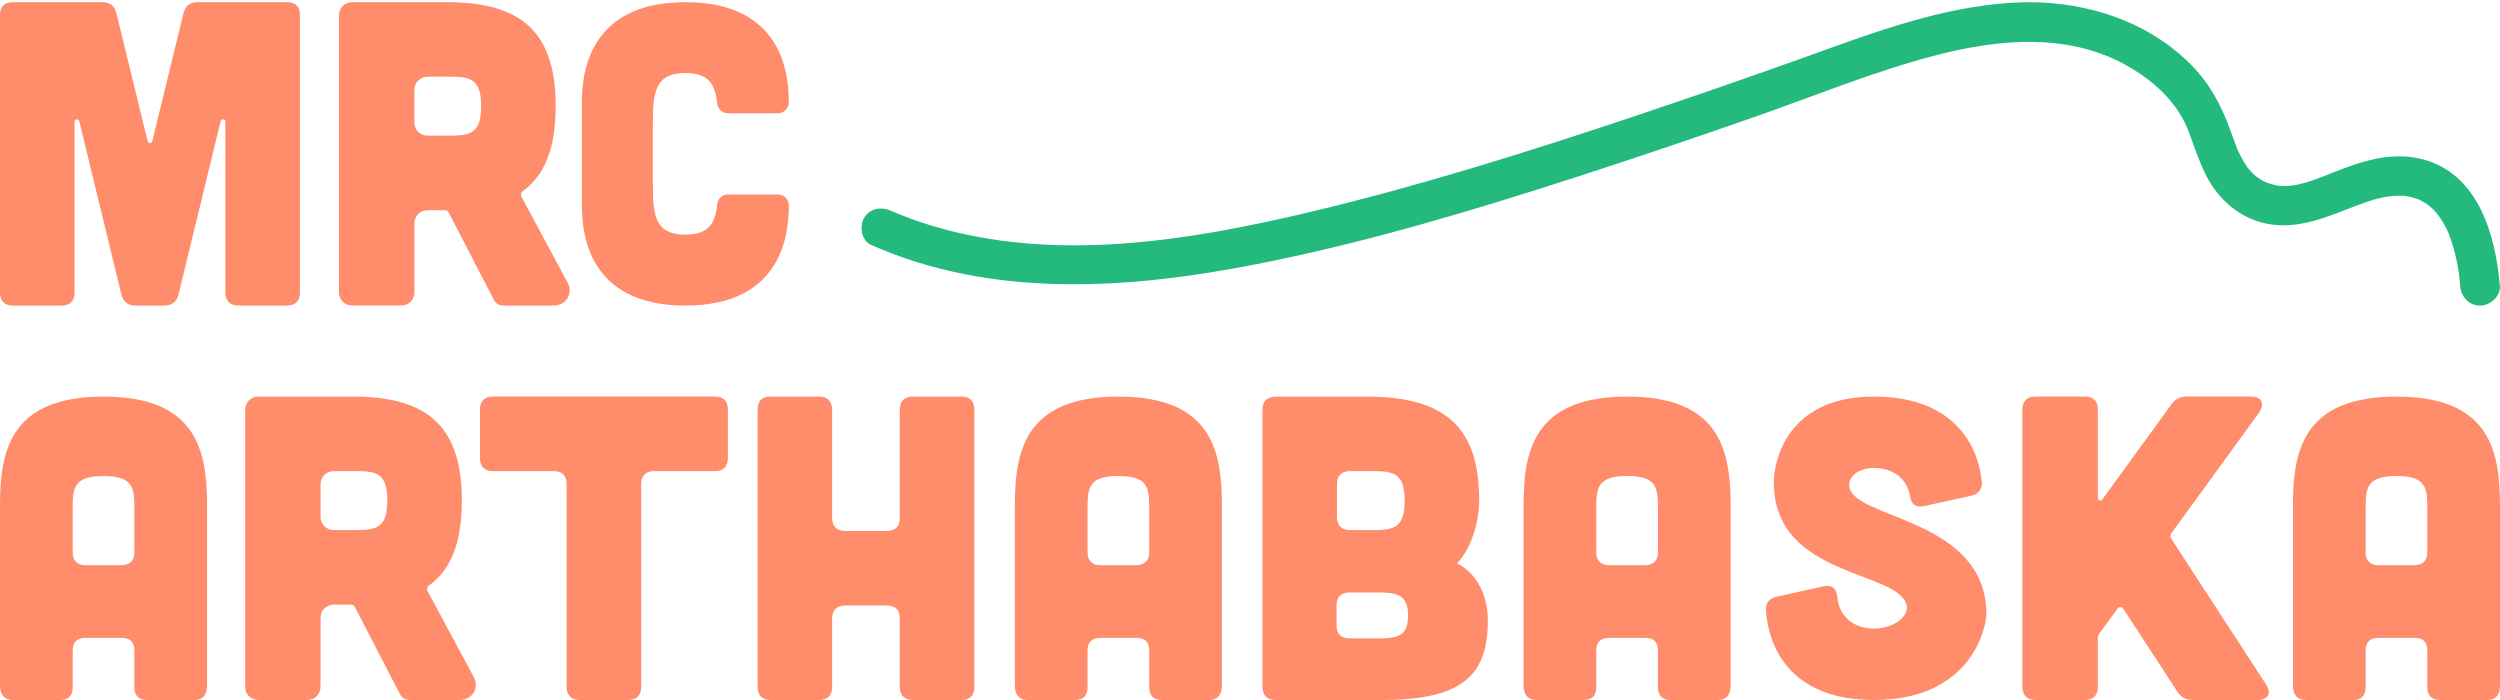 <svg width="200" height="56" viewBox="0 0 200 56" fill="none" xmlns="http://www.w3.org/2000/svg">
<g id="Logo principal">
<g id="Vector">
<path d="M16.565 54.85C16.565 55.593 16.227 56 15.551 56H11.764C11.123 56 10.75 55.662 10.75 54.986V52.044C10.75 51.368 10.412 51.03 9.736 51.03H6.829C6.188 51.03 5.815 51.368 5.815 52.044V54.986C5.815 55.662 5.477 56 4.801 56H1.014C0.373 56 0 55.595 0 54.85V40.516C0 36.257 0.676 31.727 8.282 31.727C15.889 31.727 16.565 36.257 16.565 40.516V54.85ZM10.75 40.516C10.75 38.894 10.514 38.083 8.282 38.083C6.051 38.083 5.815 38.894 5.815 40.516V44.202C5.815 44.843 6.188 45.215 6.829 45.215H9.736C10.412 45.181 10.75 44.843 10.75 44.167V40.516Z" fill="#FF8C6B"/>
<path d="M37.884 54.127C38.37 55.028 37.815 56 36.741 56H32.787C32.44 56 32.127 55.827 31.988 55.514L28.382 48.544C28.312 48.44 28.208 48.37 28.104 48.37H26.718C26.093 48.37 25.643 48.822 25.643 49.444V54.924C25.643 55.549 25.192 55.998 24.569 55.998H20.685C20.06 55.998 19.611 55.546 19.611 54.924V32.801C19.611 32.176 20.062 31.727 20.685 31.727H28.278C34.449 31.727 36.947 34.361 36.947 40.049C36.947 43.273 36.151 45.528 34.312 46.845C34.174 46.949 34.139 47.123 34.208 47.296L37.884 54.127ZM26.718 37.692C26.093 37.692 25.643 38.144 25.643 38.766V41.331C25.643 41.956 26.095 42.405 26.718 42.405H28.486C30.151 42.405 30.984 42.197 30.984 40.046C30.984 37.896 30.151 37.688 28.486 37.688H26.718V37.692Z" fill="#FF8C6B"/>
<path d="M45.329 38.732C45.329 38.039 44.981 37.692 44.289 37.692H39.435C38.776 37.692 38.396 37.31 38.396 36.651V32.766C38.396 32.072 38.778 31.725 39.435 31.725H57.188C57.882 31.725 58.227 32.072 58.227 32.766V36.651C58.227 37.31 57.88 37.692 57.188 37.692H52.333C51.674 37.692 51.294 38.039 51.294 38.732V54.958C51.294 55.618 50.947 55.998 50.252 55.998H46.368C45.708 55.998 45.326 55.616 45.326 54.958V38.732H45.329Z" fill="#FF8C6B"/>
<path d="M65.532 31.727C66.192 31.727 66.572 32.109 66.572 32.769V41.438C66.572 42.097 66.954 42.479 67.613 42.479H70.942C71.637 42.479 71.984 42.097 71.984 41.438V32.769C71.984 32.109 72.366 31.727 73.023 31.727H76.907C77.6 31.727 77.947 32.074 77.947 32.769V54.961C77.947 55.62 77.6 56 76.907 56H73.023C72.363 56 71.984 55.618 71.984 54.961V49.482C71.984 48.789 71.637 48.442 70.942 48.442H67.613C66.954 48.442 66.572 48.789 66.572 49.482V54.961C66.572 55.62 66.225 56 65.532 56H61.648C60.988 56 60.609 55.618 60.609 54.961V32.769C60.609 32.074 60.956 31.727 61.648 31.727H65.532Z" fill="#FF8C6B"/>
<path d="M97.752 54.85C97.752 55.593 97.414 56 96.738 56H92.951C92.31 56 91.938 55.662 91.938 54.986V52.044C91.938 51.368 91.6 51.03 90.924 51.03H88.016C87.375 51.03 87.002 51.368 87.002 52.044V54.986C87.002 55.662 86.664 56 85.988 56H82.201C81.56 56 81.188 55.595 81.188 54.85V40.516C81.188 36.257 81.863 31.727 89.47 31.727C97.076 31.727 97.752 36.257 97.752 40.516V54.85ZM91.938 40.516C91.938 38.894 91.701 38.083 89.47 38.083C87.238 38.083 87.002 38.894 87.002 40.516V44.202C87.002 44.843 87.375 45.215 88.016 45.215H90.924C91.6 45.181 91.938 44.843 91.938 44.167V40.516Z" fill="#FF8C6B"/>
<path d="M109.317 31.727C115.836 31.727 118.333 34.361 118.333 40.049C118.333 41.227 117.986 43.516 116.565 45.077C117.986 45.736 119.028 47.47 119.028 49.618C119.028 53.917 117.12 55.998 110.602 55.998H102.037C101.377 55.998 100.998 55.616 100.998 54.958V32.801C100.998 32.109 101.345 31.762 102.037 31.727H109.319H109.317ZM110.148 51.074C111.812 51.074 112.644 50.901 112.644 49.271C112.644 47.641 111.88 47.398 110.218 47.398H107.963C107.303 47.398 106.924 47.745 106.924 48.438V50.032C106.924 50.725 107.306 51.072 107.963 51.072H110.148V51.074ZM109.873 42.407C111.537 42.407 112.37 42.199 112.37 40.049C112.37 37.898 111.537 37.69 109.873 37.69H108C107.34 37.69 106.958 38.037 106.958 38.729V41.364C106.958 42.058 107.34 42.403 108 42.403H109.873V42.407Z" fill="#FF8C6B"/>
<path d="M138.449 54.85C138.449 55.593 138.111 56 137.435 56H133.648C133.007 56 132.634 55.662 132.634 54.986V52.044C132.634 51.368 132.296 51.03 131.62 51.03H128.713C128.072 51.03 127.699 51.368 127.699 52.044V54.986C127.699 55.662 127.361 56 126.685 56H122.898C122.257 56 121.884 55.595 121.884 54.85V40.516C121.884 36.257 122.56 31.727 130.167 31.727C137.773 31.727 138.449 36.257 138.449 40.516V54.85ZM132.637 40.516C132.637 38.894 132.4 38.083 130.169 38.083C127.938 38.083 127.701 38.894 127.701 40.516V44.202C127.701 44.843 128.074 45.215 128.715 45.215H131.623C132.299 45.181 132.637 44.843 132.637 44.167V40.516Z" fill="#FF8C6B"/>
<path d="M153.891 40.493C153.227 40.625 152.896 40.327 152.796 39.662C152.565 38.301 151.468 37.438 149.907 37.438C148.613 37.438 147.815 38.202 147.949 38.965C148.414 41.556 158.907 41.489 158.907 49.125C158.907 50.12 157.778 55.998 149.91 55.998C142.938 55.998 141.442 51.417 141.278 48.827C141.245 48.229 141.544 47.864 142.141 47.732L145.894 46.901C146.558 46.769 146.924 47.067 146.988 47.764C147.123 49.359 148.35 50.287 149.91 50.287C151.47 50.287 152.731 49.324 152.532 48.428C151.9 45.607 141.907 46.236 141.907 38.6C141.875 37.604 142.472 31.727 149.91 31.727C156.75 31.727 158.343 36.176 158.544 38.567C158.576 39.164 158.278 39.53 157.681 39.662L153.896 40.493H153.891Z" fill="#FF8C6B"/>
<path d="M181.28 54.75C181.766 55.444 181.454 55.998 180.62 55.998H175.419C174.863 55.998 174.481 55.789 174.171 55.303L169.873 48.715C169.734 48.507 169.525 48.507 169.387 48.715L167.965 50.657C167.861 50.796 167.826 50.935 167.826 51.109V54.958C167.826 55.618 167.479 55.998 166.785 55.998H162.831C162.171 55.998 161.792 55.616 161.792 54.958V32.766C161.792 32.072 162.174 31.725 162.831 31.725H166.785C167.479 31.725 167.826 32.072 167.826 32.766V39.736C167.826 40.083 168.069 40.153 168.243 39.875L173.688 32.384C174 31.933 174.382 31.725 174.935 31.725H180.067C180.933 31.725 181.211 32.28 180.727 33.007L173.722 42.646C173.618 42.819 173.583 42.958 173.722 43.132L181.28 54.748V54.75Z" fill="#FF8C6B"/>
<path d="M200 54.85C200 55.593 199.662 56 198.986 56H195.199C194.558 56 194.185 55.662 194.185 54.986V52.044C194.185 51.368 193.847 51.03 193.171 51.03H190.264C189.623 51.03 189.25 51.368 189.25 52.044V54.986C189.25 55.662 188.912 56 188.236 56H184.449C183.808 56 183.435 55.595 183.435 54.85V40.516C183.435 36.257 184.111 31.727 191.718 31.727C199.324 31.727 200 36.257 200 40.516V54.85ZM194.185 40.516C194.185 38.894 193.949 38.083 191.718 38.083C189.486 38.083 189.25 38.894 189.25 40.516V44.202C189.25 44.843 189.623 45.215 190.264 45.215H193.171C193.847 45.181 194.185 44.843 194.185 44.167V40.516Z" fill="#FF8C6B"/>
</g>
<g id="Vector_2">
<path d="M8.218 0.174C8.843 0.174 9.188 0.521 9.326 1.111L11.789 11.202C11.859 11.549 12.137 11.549 12.206 11.202L14.667 1.111C14.806 0.521 15.153 0.174 15.775 0.174H22.954C23.646 0.174 23.993 0.521 23.993 1.215V23.408C23.993 24.067 23.646 24.447 22.954 24.447H19.069C18.41 24.447 18.03 24.065 18.03 23.408V9.746C18.03 9.503 17.718 9.468 17.648 9.711L14.285 23.547C14.146 24.137 13.764 24.447 13.141 24.447H10.852C10.227 24.447 9.847 24.134 9.708 23.547L6.345 9.711C6.275 9.468 5.963 9.503 5.963 9.746V23.408C5.963 24.067 5.616 24.447 4.924 24.447H1.039C0.347 24.447 0 24.065 0 23.408V1.215C0 0.521 0.347 0.174 1.039 0.174H8.218Z" fill="#FF8C6B"/>
<path d="M45.391 22.574C45.877 23.475 45.322 24.447 44.248 24.447H40.296C39.949 24.447 39.637 24.273 39.498 23.961L35.891 16.991C35.822 16.887 35.718 16.817 35.613 16.817H34.227C33.602 16.817 33.153 17.269 33.153 17.891V23.371C33.153 23.996 32.701 24.445 32.079 24.445H28.194C27.569 24.445 27.12 23.993 27.12 23.371V1.248C27.118 0.625 27.567 0.174 28.192 0.174H35.785C41.958 0.174 44.454 2.808 44.454 8.496C44.454 11.72 43.657 13.975 41.819 15.292C41.681 15.396 41.646 15.57 41.715 15.743L45.391 22.574ZM34.224 6.139C33.599 6.139 33.151 6.59 33.151 7.213V9.778C33.151 10.403 33.602 10.852 34.224 10.852H35.993C37.657 10.852 38.491 10.644 38.491 8.493C38.491 6.343 37.657 6.134 35.993 6.134H34.224V6.139Z" fill="#FF8C6B"/>
<path d="M58.248 15.553C57.801 15.553 57.421 15.889 57.377 16.334C57.224 17.878 56.685 18.771 54.831 18.771C52.391 18.771 52.227 17.22 52.227 14.681V9.933C52.227 7.394 52.391 5.843 54.831 5.843C56.685 5.843 57.224 6.739 57.377 8.28C57.421 8.725 57.801 9.06 58.248 9.06H62.229C62.713 9.06 63.106 8.667 63.106 8.183C63.106 6.012 62.646 0.174 54.829 0.174C47.012 0.174 46.551 6.012 46.551 8.188V16.433C46.551 18.609 47.012 24.447 54.829 24.447C62.646 24.447 63.106 18.609 63.106 16.433C63.106 15.949 62.713 15.556 62.229 15.556H58.248V15.553Z" fill="#FF8C6B"/>
</g>
<path id="Vector_3" d="M69.706 19.599C79.373 23.891 90.282 23.141 100.419 21.155C109.155 19.445 117.713 16.884 126.171 14.143C130.923 12.604 135.657 11.002 140.372 9.352C145.19 7.667 149.958 5.694 154.905 4.414C159.919 3.116 165.342 2.639 169.965 5.146C171.801 6.141 173.433 7.512 174.454 9.208C174.574 9.407 174.685 9.609 174.789 9.817C174.831 9.9 175.058 10.421 174.928 10.1C175.095 10.509 175.245 10.926 175.393 11.343C175.727 12.271 176.062 13.206 176.514 14.086C177.528 16.051 179.335 17.579 181.565 17.935C184.081 18.338 186.312 17.28 188.604 16.417C189.68 16.012 190.764 15.662 191.808 15.657C192.412 15.655 192.442 15.657 192.96 15.789C193.183 15.847 193.405 15.914 193.616 16.005C193.368 15.898 193.602 16.005 193.641 16.03C193.766 16.104 193.898 16.169 194.023 16.245C194.599 16.604 195.062 17.139 195.467 17.84C195.581 18.037 195.687 18.238 195.785 18.442C195.829 18.535 195.872 18.627 195.912 18.72C195.812 18.491 195.914 18.732 195.928 18.771C196.106 19.268 196.273 19.766 196.4 20.28C196.516 20.748 196.611 21.222 196.685 21.699C196.736 22.03 196.768 22.315 196.812 22.866C196.882 23.718 197.493 24.449 198.4 24.449C199.206 24.449 200.058 23.722 199.988 22.866C199.662 18.833 198.264 13.893 193.803 12.738C191.335 12.1 188.954 12.884 186.671 13.792C185.602 14.215 184.502 14.681 183.356 14.85C183.567 14.819 183.197 14.863 183.153 14.866C183.032 14.875 182.914 14.88 182.794 14.88C182.643 14.88 182.493 14.88 182.345 14.866C182.333 14.866 182.044 14.822 182.227 14.854C181.956 14.808 181.69 14.729 181.428 14.639C181.129 14.535 181.729 14.794 181.254 14.572C181.109 14.502 180.965 14.426 180.826 14.34C180.743 14.292 180.324 13.979 180.518 14.139C180.329 13.979 180.148 13.806 179.984 13.62C179.919 13.549 179.854 13.472 179.794 13.396C179.838 13.451 179.937 13.616 179.78 13.366C179.648 13.16 179.514 12.958 179.393 12.745C179.273 12.532 179.164 12.312 179.062 12.093C179.021 12.005 178.981 11.914 178.942 11.824C179.051 12.076 178.951 11.843 178.933 11.796C178.759 11.343 178.592 10.891 178.428 10.435C177.706 8.421 176.764 6.653 175.229 5.123C171.525 1.428 166.204 -0.083 161.067 0.213C155.303 0.544 149.916 2.59 144.544 4.521C139.9 6.19 135.236 7.801 130.558 9.366C122.007 12.225 113.405 14.924 104.625 17.002C94.921 19.299 84.345 21.002 74.602 18.074C73.479 17.736 72.373 17.343 71.301 16.868C70.518 16.521 69.595 16.641 69.127 17.435C68.731 18.111 68.909 19.252 69.697 19.602L69.706 19.599Z" fill="#24BA7E"/>
</g>
</svg>
